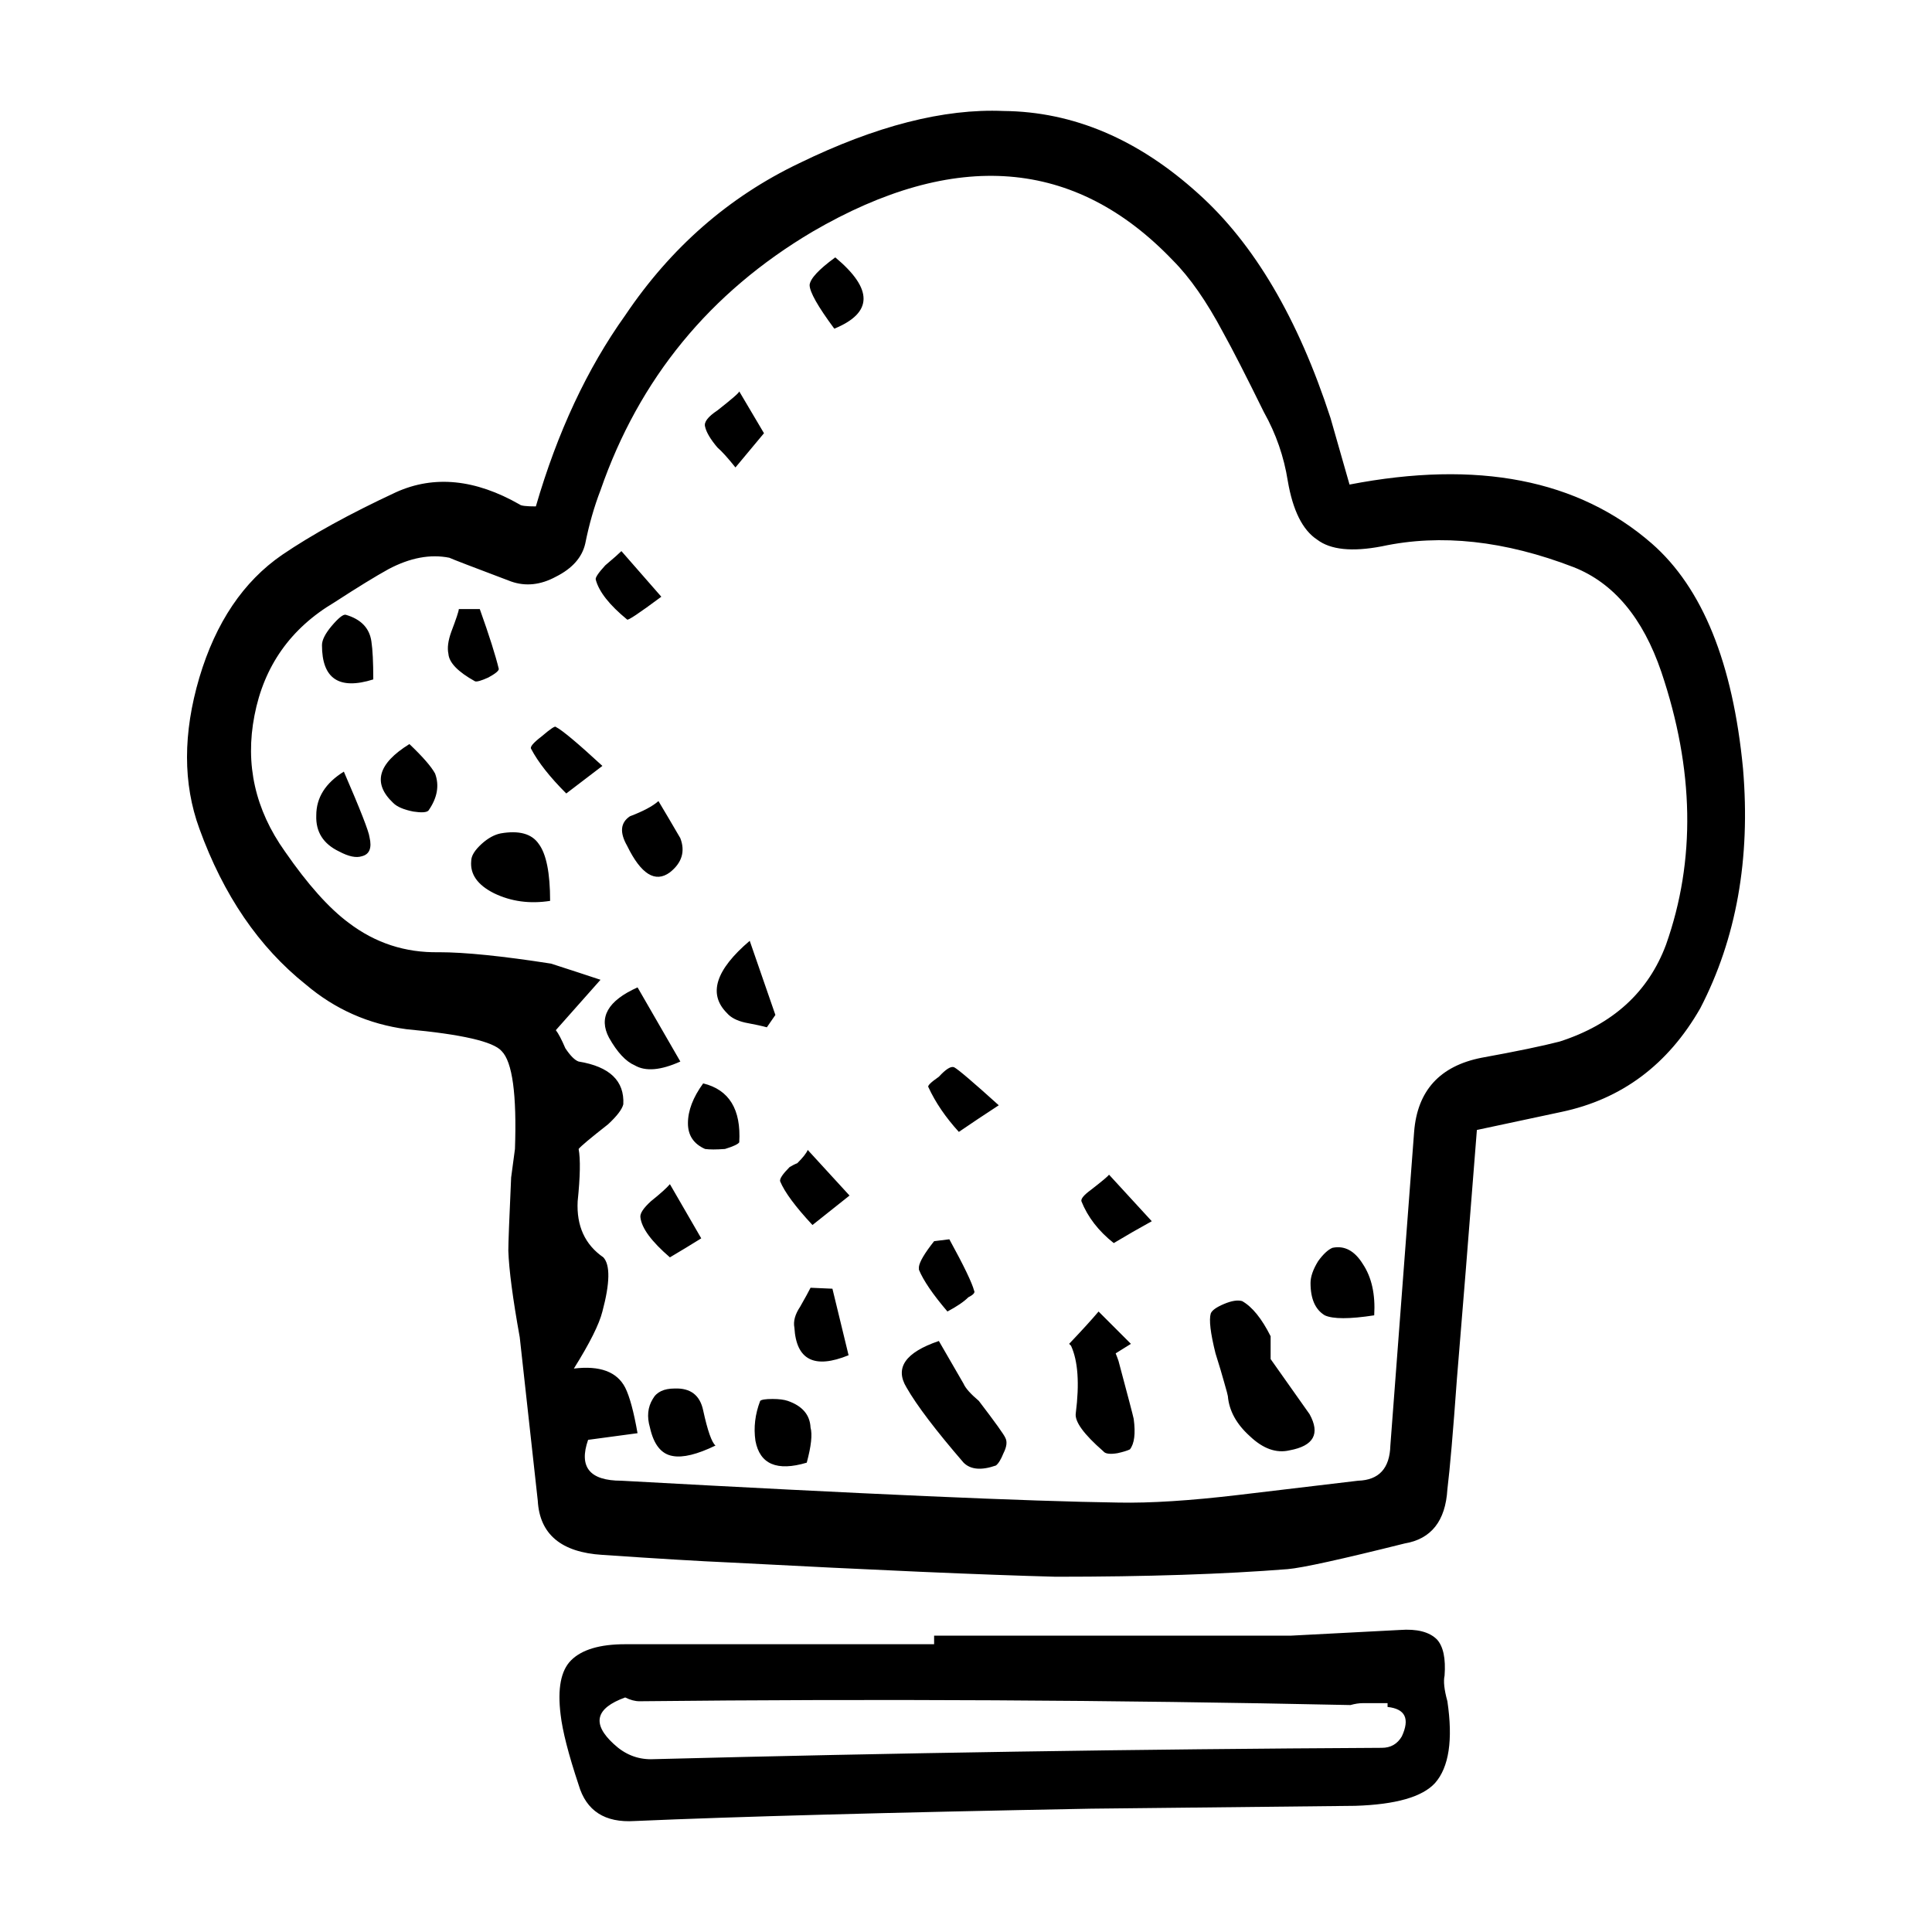 <?xml version="1.0" encoding="UTF-8"?>
<!-- Uploaded to: ICON Repo, www.iconrepo.com, Generator: ICON Repo Mixer Tools -->
<svg fill="#000000" width="800px" height="800px" version="1.1" viewBox="144 144 512 512" xmlns="http://www.w3.org/2000/svg">
 <path d="m461.58 195.33c14.781 13.266 26.449 33.086 35.02 59.449l5.039 17.633c33.918-6.551 60.625-1.344 80.094 15.617 13.441 11.754 21.504 31.656 24.188 59.703 2.016 23.844-1.762 45.012-11.336 63.48-8.559 14.949-20.824 24.098-36.781 27.457l-22.414 4.785c-2.188 27.879-3.945 49.879-5.297 66-1.004 13.941-1.84 23.68-2.519 29.223-0.504 8.398-4.281 13.18-11.336 14.359-16.785 4.195-27.121 6.469-30.973 6.801-16.965 1.344-37.453 2.016-61.469 2.016-19.305-0.504-48.109-1.762-86.402-3.777-7.723-0.332-18.973-1.008-33.75-2.016-10.914-0.672-16.629-5.457-17.129-14.359l-4.781-43.328c-1.848-10.246-2.852-17.887-3.023-22.922 0-2.016 0.246-8.48 0.746-19.398l1.012-7.559c0.504-14.445-0.672-23.09-3.531-25.945-2.176-2.519-10.578-4.449-25.191-5.793-10.078-1.344-18.973-5.289-26.695-11.84-12.43-9.91-21.836-23.68-28.215-41.312-4.367-11.926-4.367-25.277 0-40.055 4.359-14.609 11.668-25.441 21.914-32.496 7.891-5.371 17.965-10.918 30.23-16.625 10.078-4.535 20.988-3.445 32.746 3.273 0.332 0.336 1.762 0.504 4.281 0.504 5.707-19.648 13.598-36.527 23.676-50.633 12.09-17.973 27.461-31.402 46.098-40.305 20.32-9.91 38.375-14.531 54.16-13.855 18.48 0.172 35.691 7.473 51.641 21.918zm17.387 57.938c-4.707-9.574-8.312-16.625-10.832-21.16-4.367-8.227-8.816-14.609-13.352-19.145-25.859-27.039-57.68-29.559-95.469-7.559-27.207 16.121-45.934 38.961-56.176 68.52-1.684 4.367-3.023 9.07-4.035 14.105-0.836 3.691-3.445 6.629-7.805 8.816-4.035 2.18-7.981 2.606-11.848 1.258-10.242-3.863-15.695-5.965-16.375-6.297-5.039-1.008-10.41 0-16.117 3.023-3.356 1.848-8.148 4.785-14.359 8.816-11.594 6.887-18.645 16.879-21.164 29.977-2.519 12.93 0.176 24.938 8.07 36.023 6.039 8.73 11.668 15.027 16.879 18.895 7.055 5.375 15.023 7.977 23.93 7.809 6.887 0 16.797 1.008 29.727 3.023 5.203 1.676 9.562 3.109 13.098 4.281l-11.84 13.352c0.672 0.84 1.508 2.434 2.519 4.785 1.34 2.016 2.519 3.188 3.523 3.527 8.227 1.344 12.172 5.125 11.84 11.336-0.332 1.344-1.672 3.102-4.027 5.289-4.707 3.691-7.309 5.879-7.812 6.551 0.504 2.691 0.422 7.305-0.258 13.855-0.332 6.551 1.941 11.508 6.812 14.863 1.84 2.016 1.762 6.801-0.258 14.359-0.836 3.359-3.356 8.398-7.559 15.113 6.887-0.84 11.426 0.84 13.598 5.039 1.18 2.348 2.273 6.383 3.273 12.09l-13.098 1.762c-2.519 7.219 0.422 10.832 8.816 10.832 63.98 3.527 107.89 5.457 131.75 5.793 8.395 0.168 18.973-0.504 31.734-2.016 14.113-1.676 24.688-2.938 31.746-3.777 5.543-0.168 8.395-3.273 8.559-9.32l6.297-83.129c0.848-10.918 6.812-17.469 17.891-19.648 9.238-1.676 16.117-3.109 20.656-4.281 14.113-4.535 23.52-13.098 28.215-25.695 7.898-22.332 7.477-46.43-1.258-72.297-4.871-14.273-12.594-23.512-23.176-27.711-18.305-7.055-35.266-8.902-50.883-5.543-7.891 1.512-13.598 0.922-17.129-1.762-3.859-2.519-6.465-7.723-7.805-15.617-1.012-6.383-3.106-12.43-6.297-18.137zm-139.06-5.543 6.555 11.082-7.559 9.07c-2.016-2.519-3.613-4.281-4.781-5.289-1.848-2.18-2.941-4.031-3.273-5.543-0.332-1.176 0.754-2.606 3.273-4.281 3.856-3.023 5.785-4.699 5.785-5.039zm18.648-28.211c0.168-1.676 2.43-4.117 6.801-7.305 10.078 8.398 9.996 14.695-0.258 18.895-4.356-5.879-6.543-9.742-6.543-11.59zm-87.406 85.898c2.519 7.055 4.191 12.344 5.039 15.871 0 0.504-0.926 1.258-2.777 2.266-1.848 0.84-3.023 1.176-3.523 1.008-4.535-2.519-6.887-4.953-7.055-7.305-0.332-1.512-0.09-3.445 0.754-5.793 1.34-3.527 2.004-5.543 2.004-6.047zm-28.223 18.641c-9.062 2.852-13.598-0.172-13.598-9.07 0-1.344 0.836-3.023 2.519-5.039 1.848-2.18 3.109-3.188 3.777-3.023 4.035 1.176 6.297 3.527 6.801 7.055 0.332 2.184 0.5 5.543 0.5 10.078zm-3.019 46.855c-1.508 0.504-3.523 0.086-6.039-1.258-4.203-2.016-6.219-5.203-6.051-9.574 0-4.707 2.438-8.566 7.309-11.586 4.367 10.078 6.629 15.871 6.801 17.383 0.668 2.852-0.004 4.531-2.019 5.035zm44.84-28.469c-0.332-0.504 0.59-1.598 2.777-3.273 2.352-2.016 3.613-2.856 3.777-2.519 1.672 0.84 5.785 4.281 12.34 10.328l-9.574 7.305c-4.363-4.363-7.473-8.312-9.32-11.84zm2.016 25.191c2.016 2.684 3.023 7.723 3.023 15.113-5.371 0.84-10.332 0.168-14.855-2.016-4.367-2.188-6.387-5.039-6.051-8.566 0-1.344 0.926-2.852 2.777-4.535 1.684-1.512 3.356-2.434 5.039-2.769 4.863-0.84 8.219 0.09 10.066 2.773zm-33.246-8.562c-2.519-0.504-4.293-1.258-5.297-2.266-5.543-5.211-4.109-10.414 4.281-15.617 3.531 3.359 5.793 5.961 6.801 7.809 1.18 3.188 0.59 6.469-1.762 9.824-0.504 0.5-1.844 0.586-4.023 0.25zm56.676-50.887c-4.707-3.863-7.477-7.391-8.312-10.578-0.168-0.504 0.672-1.762 2.519-3.777 2.188-1.848 3.613-3.109 4.281-3.777l10.578 12.09c-5.875 4.367-8.898 6.383-9.066 6.043zm0.746 52.145c3.531-1.344 6.051-2.684 7.559-4.031 1.516 2.519 3.445 5.793 5.793 9.824 1.352 3.527 0.422 6.551-2.766 9.07-3.871 2.852-7.648 0.504-11.336-7.055-2.016-3.527-1.766-6.129 0.75-7.809zm79.105 71.793c-0.332-0.332 0.59-1.258 2.766-2.769 1.848-2.016 3.199-2.856 4.035-2.519 1.004 0.504 4.957 3.863 11.84 10.078-3.859 2.519-7.391 4.871-10.578 7.055-3.523-3.867-6.211-7.812-8.062-11.844zm-31.988 16.625 11.078 12.09-9.82 7.809c-4.535-4.867-7.391-8.73-8.57-11.586-0.168-0.672 0.68-1.93 2.519-3.777 0.848-0.504 1.516-0.84 2.016-1.008 1.52-1.512 2.441-2.684 2.777-3.527zm-16.629-33.754c-2.188-0.504-3.777-1.344-4.781-2.519-5.039-5.039-3.031-11.422 6.039-19.145l6.801 19.648-2.262 3.273c-1.184-0.332-3.113-0.754-5.797-1.258zm-36.023 4.031c-2.852-5.375-0.332-9.824 7.559-13.352l11.336 19.648c-5.203 2.348-9.23 2.684-12.09 1.008-2.352-1.008-4.625-3.441-6.805-7.305zm24.945 12.09c6.879 1.676 10.078 6.887 9.562 15.617-0.332 0.504-1.594 1.09-3.777 1.762-2.344 0.172-4.109 0.172-5.285 0-3.023-1.344-4.535-3.606-4.535-6.801-0.004-3.359 1.348-6.879 4.035-10.578zm-13.855 31.238c2.519-2.016 4.191-3.527 5.039-4.535l8.305 14.359c-2.684 1.676-5.453 3.359-8.305 5.039-4.871-4.195-7.477-7.723-7.812-10.578-0.172-1.012 0.75-2.438 2.773-4.285zm6.297 49.625c4.191-0.168 6.711 1.762 7.559 5.793 1.168 5.375 2.262 8.484 3.266 9.32-4.863 2.352-8.641 3.273-11.336 2.769-3.023-0.504-5.039-3.023-6.039-7.559-0.836-2.856-0.59-5.375 0.754-7.559 1.004-1.84 2.941-2.766 5.797-2.766zm25.938 2.769c1.684 0 3.031 0.168 4.035 0.504 3.871 1.344 5.875 3.691 6.039 7.055 0.516 1.844 0.176 4.953-1.004 9.32-7.891 2.352-12.43 0.418-13.598-5.793-0.516-3.527-0.09-7.055 1.258-10.578 0.336-0.336 1.43-0.508 3.269-0.508zm46.859-42.32c3.871 7.055 6.039 11.586 6.555 13.602 0.332 0.504-0.168 1.094-1.516 1.762-1.168 1.176-3.023 2.434-5.543 3.777-3.871-4.535-6.387-8.227-7.559-11.082v-0.754c0.168-1.344 1.508-3.613 4.027-6.801zm-30.984 13.098 4.281 17.633c-9.062 3.691-13.855 1.258-14.359-7.305-0.332-1.676 0.168-3.527 1.516-5.543 1.34-2.352 2.262-4.031 2.766-5.039zm34.762 25.191c0.504 1.176 1.848 2.684 4.035 4.535 4.359 5.707 6.711 8.988 7.043 9.824 0.516 1.008 0.344 2.352-0.504 4.031-0.672 1.676-1.34 2.769-2.016 3.273-3.859 1.344-6.711 1.09-8.559-0.754-7.391-8.566-12.43-15.199-15.113-19.902-3.188-5.211-0.332-9.32 8.559-12.344zm-104.04 73.305c2.852-2.856 7.648-4.281 14.359-4.281h81.867v-2.266h94.465c12.773-0.672 22.426-1.176 28.969-1.512 4.535-0.336 7.812 0.504 9.828 2.519 1.672 1.848 2.352 5.039 2.016 9.574-0.344 1.512-0.09 3.777 0.746 6.801 1.516 10.242 0.422 17.461-3.266 21.664-3.367 3.691-10.418 5.707-21.164 6.047l-70.031 0.754c-53.734 1.008-94.043 2.102-120.91 3.273-7.891 0.504-12.844-2.684-14.855-9.574-2.684-8.062-4.281-14.273-4.781-18.641-0.848-6.887 0.074-11.668 2.762-14.359zm11.336 22.168c2.852 2.684 6.133 4.031 9.828 4.031 64.484-1.676 129.05-2.684 193.71-3.023 2.352 0 4.109-1.008 5.297-3.023 2.176-4.707 0.918-7.305-3.777-7.809v-1.008h-6.555c-1.004 0-2.098 0.168-3.273 0.504-62.977-1.344-125.79-1.676-188.43-1.008-1.168 0-2.43-0.336-3.777-1.008-7.898 2.856-8.898 6.969-3.027 12.344zm201.52-113.61c-6.543 1.008-10.914 1.008-13.098 0-2.519-1.512-3.777-4.367-3.777-8.566 0-1.676 0.672-3.613 2.016-5.793 1.34-1.848 2.602-3.023 3.777-3.527 3.188-0.672 5.875 0.754 8.062 4.281 2.352 3.531 3.356 8.062 3.019 13.605zm-70.281-37.281 11.336 12.344c-3.356 1.848-6.723 3.777-10.078 5.793-4.035-3.188-6.887-6.887-8.57-11.082-0.168-0.672 0.68-1.676 2.519-3.023 3.035-2.348 4.629-3.695 4.793-4.031zm1.766 47.359c0.332 0.84 0.59 1.512 0.754 2.016 2.519 9.402 3.859 14.523 4.027 15.367 0.516 3.863 0.176 6.551-1.004 8.062-0.672 0.332-1.762 0.672-3.273 1.008-2.016 0.336-3.273 0.172-3.777-0.504-5.203-4.535-7.637-7.894-7.301-10.078 1.004-7.894 0.59-13.855-1.258-17.887l-0.504-0.504c3.356-3.527 5.965-6.383 7.805-8.566l8.57 8.566zm33.504-13.855c2.684 1.512 5.203 4.621 7.559 9.32v6.047l10.324 14.609c2.863 5.203 1.094 8.398-5.285 9.574-3.531 0.84-7.055-0.418-10.578-3.777-3.531-3.188-5.461-6.715-5.793-10.578 0-0.168-0.332-1.426-1.012-3.777-0.504-1.848-1.258-4.367-2.262-7.559-1.34-5.371-1.762-8.902-1.258-10.578 0.332-0.84 1.516-1.676 3.523-2.519 2.008-0.848 3.602-1.094 4.781-0.762z" fill-rule="evenodd"/>
</svg>